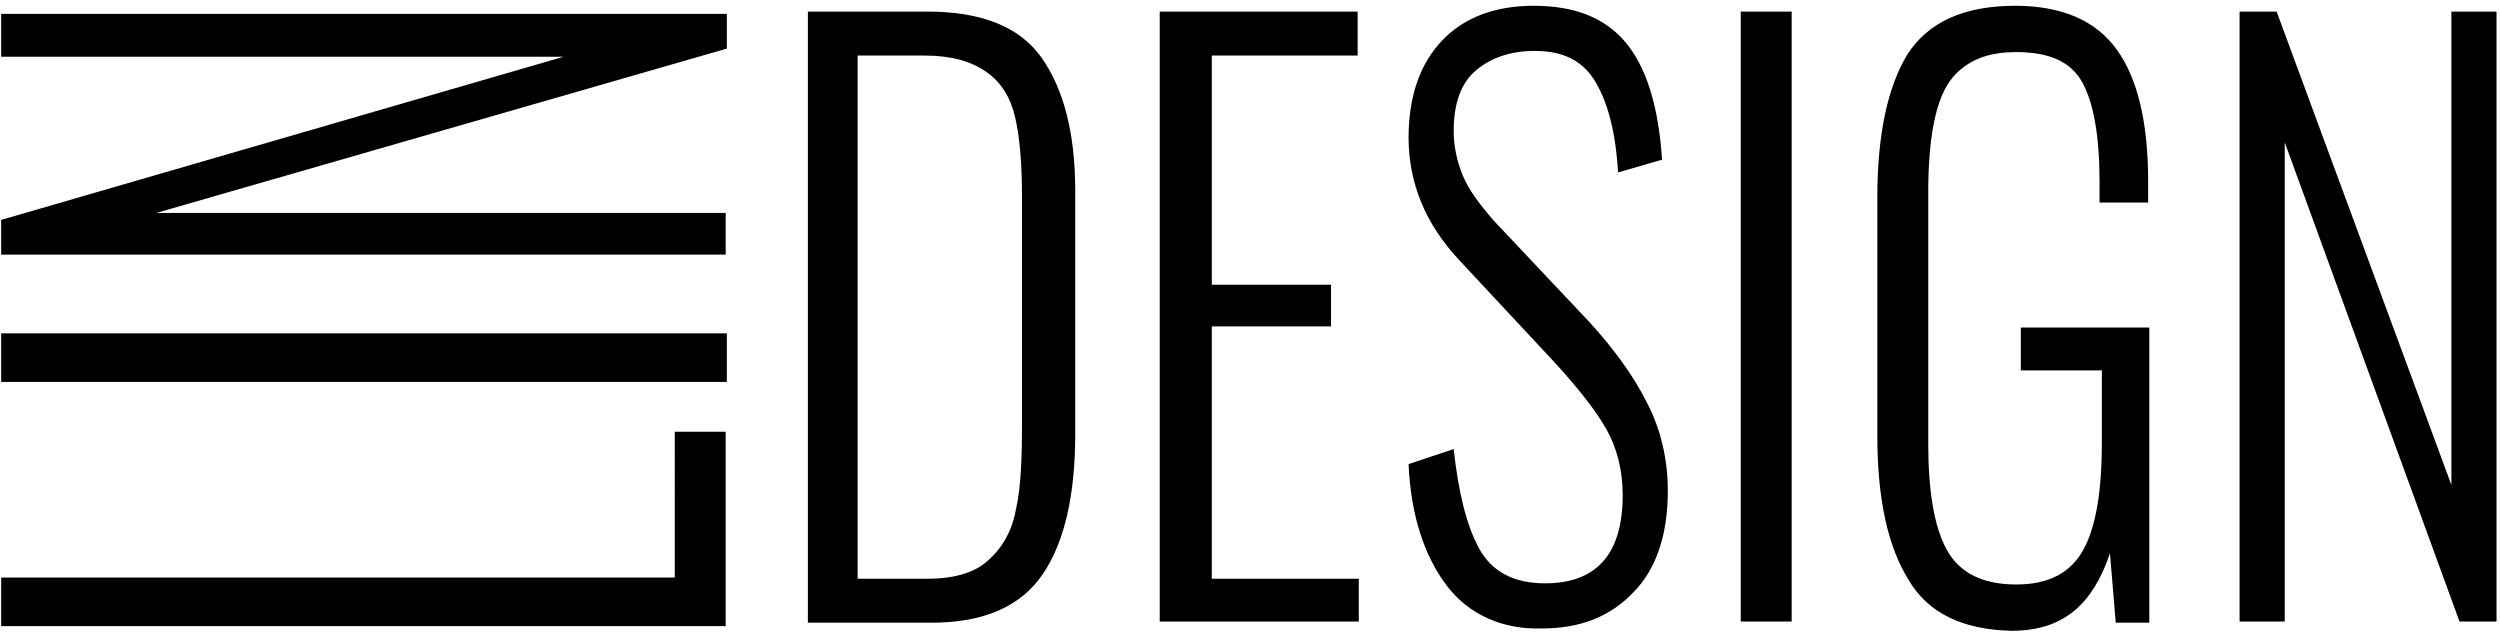 <svg xmlns="http://www.w3.org/2000/svg" viewBox="0 0 216 55" style="enable-background:new 0 0 216 55" xml:space="preserve"><path d="M69.8 1h10.3c4.7 0 8 1.3 9.9 4s2.9 6.5 2.9 11.5v21c0 5.2-.9 9.3-2.8 12.1-1.9 2.8-5.1 4.2-9.6 4.2H69.8V1zm10.4 49c2.4 0 4.2-.6 5.3-1.7 1.2-1.1 2-2.6 2.3-4.4.4-1.8.5-4.3.5-7.3V17c0-2.9-.2-5.2-.6-6.9s-1.2-3-2.5-3.9-3-1.4-5.3-1.4h-5.8V50h6.1zm20-49h17.1v3.8h-12.6v19.8H115v3.6h-10.3V50h12.7v3.7h-17.2V1zM125 50.6c-1.9-2.5-3.1-6-3.3-10.5l3.9-1.3c.4 3.7 1.1 6.6 2.2 8.6s3 3 5.7 3c4.4 0 6.7-2.5 6.7-7.6 0-2.2-.5-4.1-1.4-5.7-.9-1.6-2.4-3.5-4.4-5.7l-8.3-8.9c-1.5-1.6-2.6-3.3-3.3-5-.7-1.7-1.1-3.6-1.1-5.6 0-3.6 1-6.4 2.9-8.4s4.6-3 7.9-3c3.5 0 6.1 1 7.9 3.1s2.9 5.5 3.2 10.2l-3.8 1.1c-.2-3.5-.9-6.1-2-7.9s-2.8-2.6-5.2-2.6c-2.1 0-3.8.6-5.1 1.7-1.3 1.1-1.9 2.9-1.9 5.2 0 1.4.3 2.7.8 3.9.5 1.2 1.4 2.4 2.6 3.8l8.3 8.8c2.1 2.3 3.8 4.6 5 7 1.2 2.3 1.8 4.9 1.8 7.6 0 3.8-1 6.8-3 8.8-2 2.1-4.6 3.1-7.9 3.1-3.4.1-6.3-1.2-8.2-3.7zM150.4 1h4.4v52.7h-4.4V1zm14.5 49.1c-1.8-2.9-2.7-7-2.7-12.5V17.1c0-5.5.9-9.6 2.6-12.4 1.8-2.8 4.9-4.2 9.3-4.2 4.1 0 7 1.3 8.8 3.8s2.7 6.3 2.7 11.4v1.8h-4.2v-1.8c0-3.9-.5-6.8-1.5-8.6-1-1.8-2.9-2.6-5.7-2.6-2.1 0-3.6.5-4.8 1.5s-1.8 2.4-2.2 4.1-.6 3.9-.6 6.5v21.7c0 4.1.5 7.2 1.6 9.2 1.1 2 3.1 3 6 3 2.8 0 4.7-1 5.8-3 1.1-2 1.6-5.1 1.6-9.3V32h-7v-3.7h11.1v25.5h-2.9l-.5-6c-.7 2.1-1.7 3.8-3 4.9-1.4 1.2-3.2 1.8-5.5 1.8-4.2-.1-7.2-1.5-8.9-4.4zM193.5 1h3.2l15.1 40.9V1h3.9v52.7h-3.2l-15.1-41.4v41.4h-3.9V1zM.1 54.1v-4.2h58.2V37.3h4.4v16.8H.1zM.1 33v-4.2h62.7V33H.1zm0-11v-3L48.7 4.9H.1V1.2h62.7v3L13.5 18.4h49.2V22H.1z"/></svg>